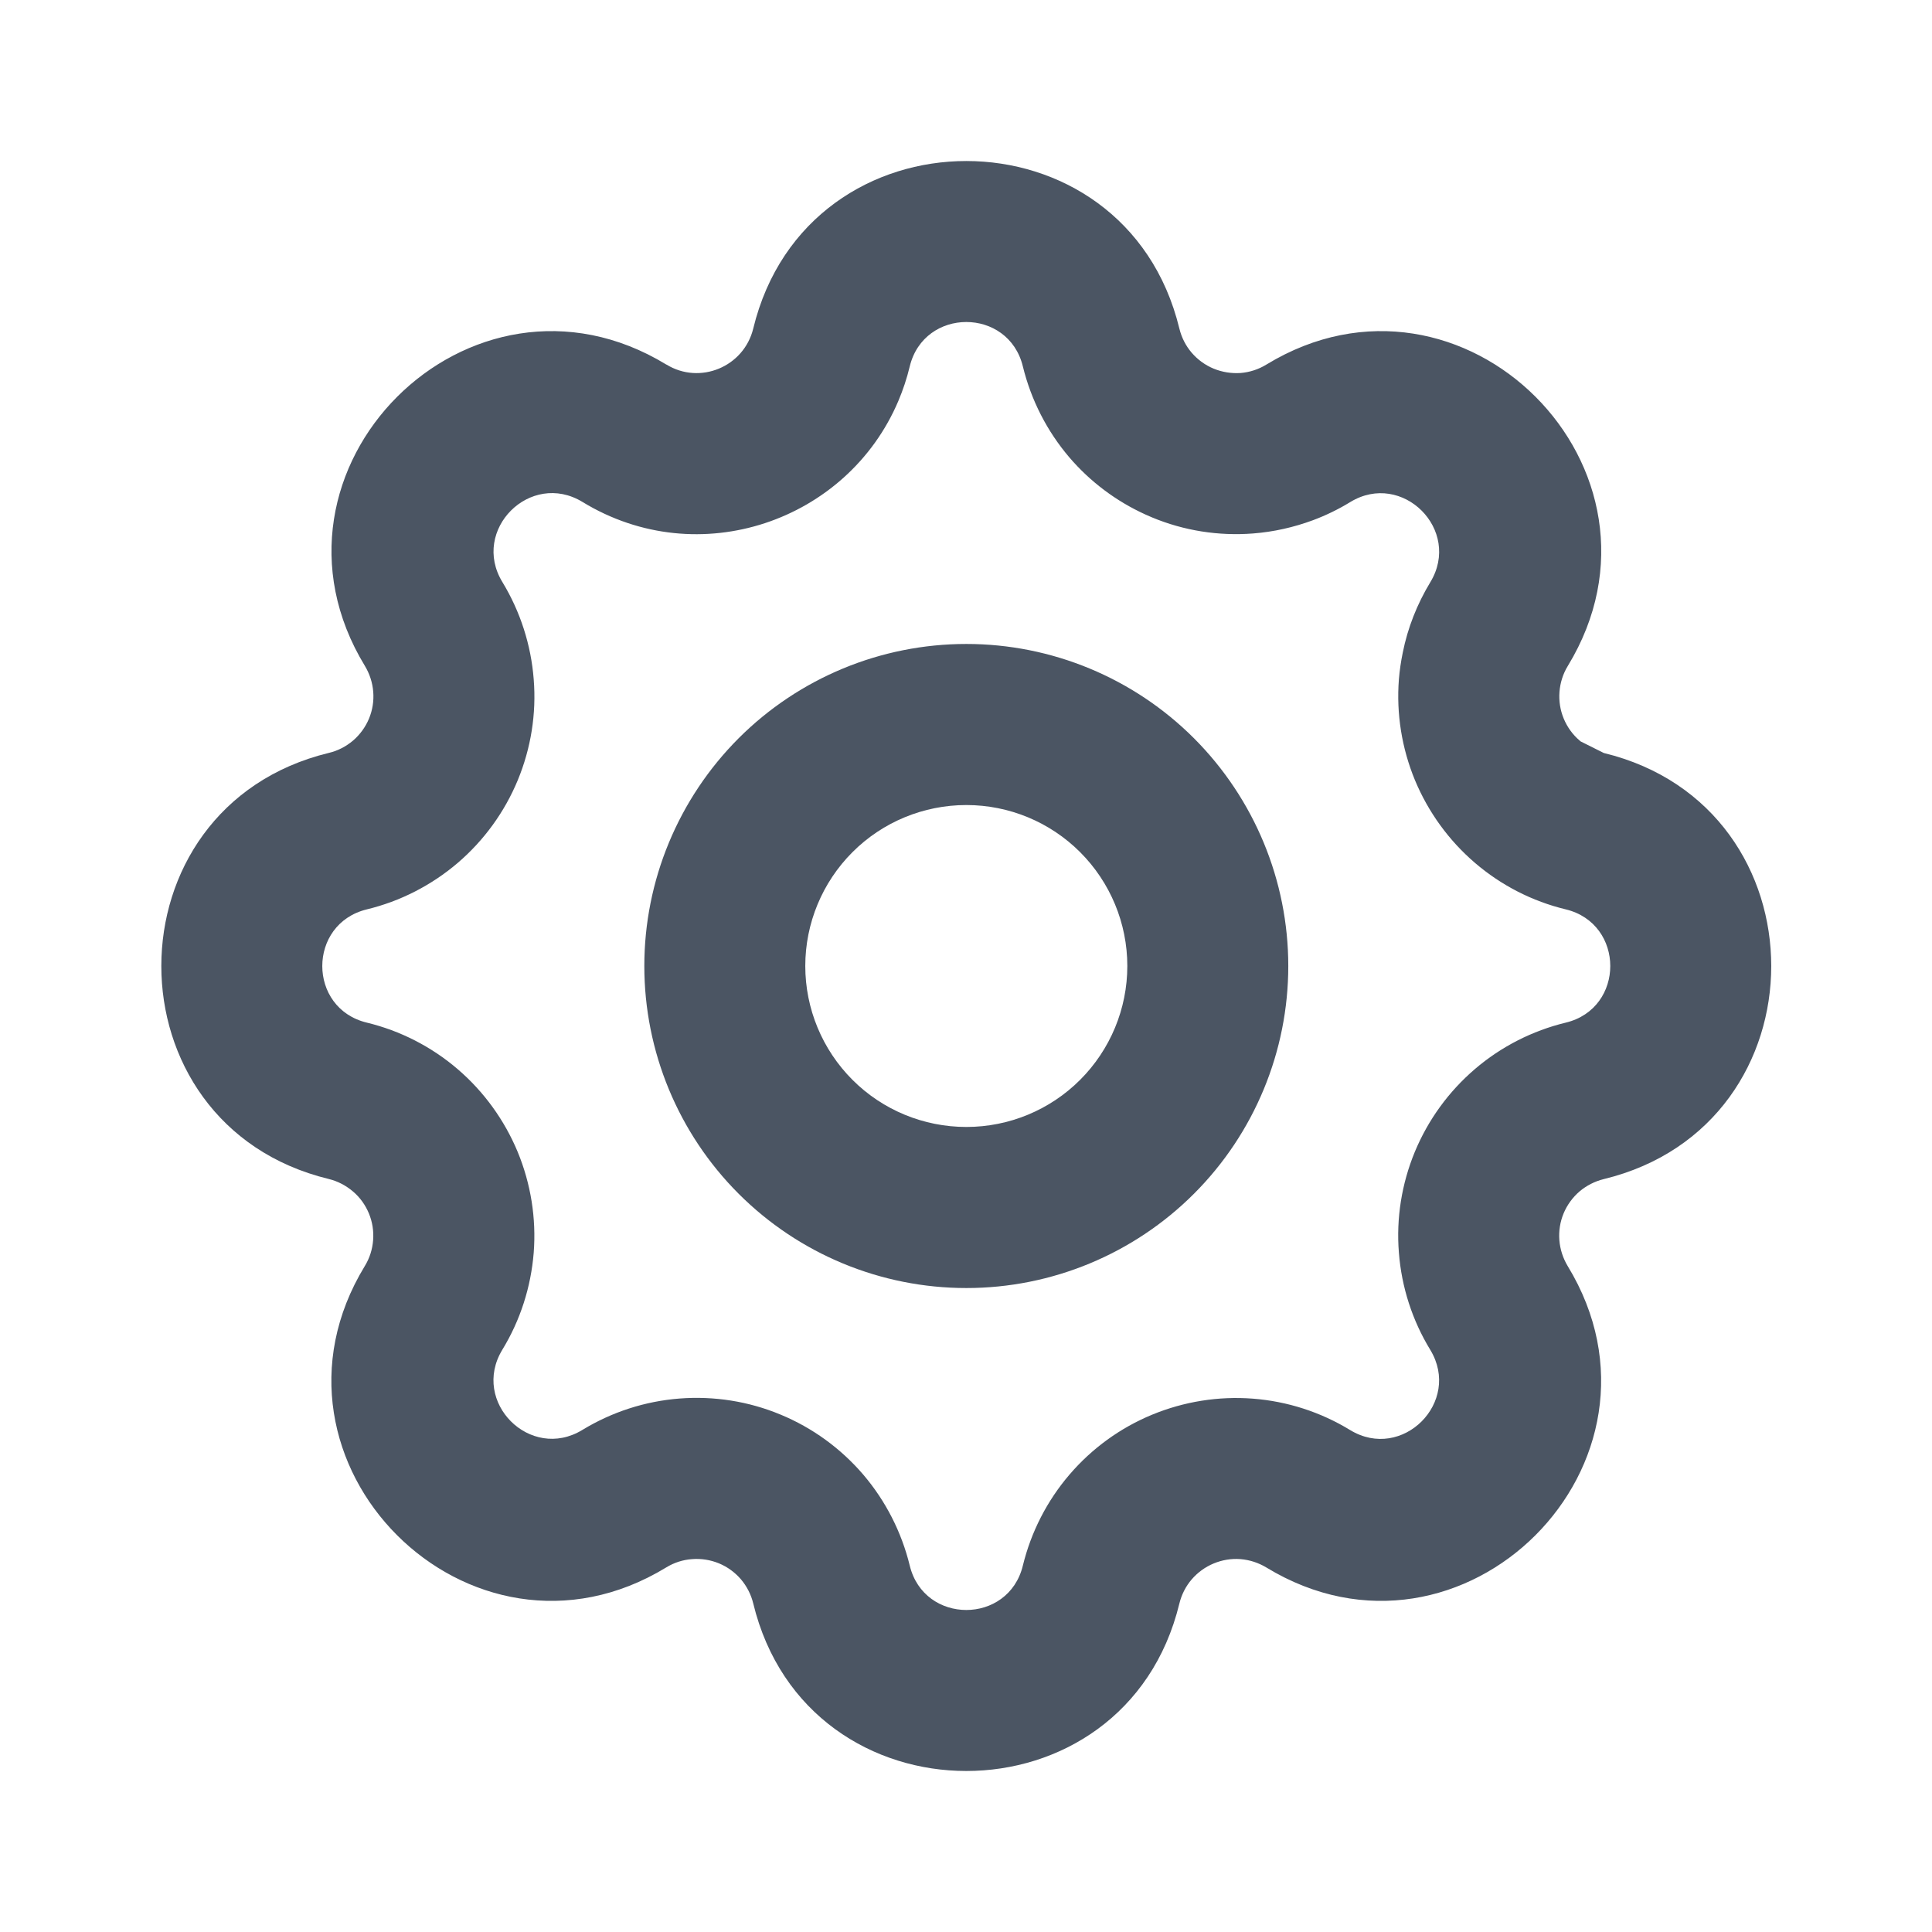 <svg width="16" height="16" viewBox="0 0 16 16" fill="none" xmlns="http://www.w3.org/2000/svg">
<path fill-rule="evenodd" clip-rule="evenodd" d="M9.767 2.721C9.318 0.871 6.687 0.871 6.238 2.721C6.16 3.039 5.796 3.189 5.519 3.019L5.518 3.019C3.892 2.029 2.032 3.889 3.022 5.515C3.061 5.58 3.085 5.653 3.091 5.729C3.097 5.805 3.085 5.881 3.056 5.951C3.027 6.021 2.981 6.084 2.924 6.133C2.866 6.182 2.797 6.218 2.724 6.235C0.874 6.684 0.873 9.315 2.723 9.764C2.797 9.782 2.865 9.818 2.923 9.867C2.981 9.916 3.026 9.979 3.055 10.049C3.084 10.119 3.096 10.195 3.09 10.271C3.084 10.347 3.061 10.42 3.021 10.485C2.031 12.111 3.892 13.971 5.517 12.981C5.582 12.941 5.656 12.917 5.732 12.912C5.807 12.906 5.883 12.918 5.954 12.947C6.024 12.976 6.086 13.021 6.136 13.079C6.185 13.137 6.22 13.205 6.238 13.279C6.687 15.129 9.318 15.129 9.767 13.28C9.785 13.206 9.82 13.137 9.869 13.08C9.919 13.022 9.981 12.977 10.051 12.948C10.121 12.919 10.197 12.906 10.273 12.912C10.349 12.918 10.422 12.942 10.487 12.981C12.113 13.971 13.973 12.111 12.983 10.485C12.944 10.42 12.92 10.347 12.914 10.271C12.908 10.195 12.92 10.119 12.949 10.049C12.978 9.979 13.024 9.916 13.081 9.867C13.139 9.818 13.208 9.783 13.281 9.765C15.131 9.316 15.131 6.685 13.282 6.236L13.09 6.14L13.082 6.133C13.024 6.084 12.979 6.021 12.95 5.951C12.921 5.881 12.909 5.805 12.915 5.729C12.921 5.654 12.944 5.58 12.984 5.515C13.974 3.889 12.113 2.029 10.488 3.019C10.423 3.059 10.349 3.083 10.274 3.089C10.198 3.094 10.122 3.082 10.051 3.053C9.981 3.024 9.919 2.979 9.869 2.921C9.82 2.864 9.785 2.795 9.767 2.721ZM9.486 4.261C9.504 4.269 9.523 4.277 9.541 4.285C9.805 4.395 10.091 4.44 10.377 4.418C10.547 4.405 10.715 4.367 10.874 4.308C10.981 4.268 11.084 4.218 11.182 4.158C11.613 3.895 12.108 4.389 11.845 4.822C11.736 5.002 11.658 5.199 11.617 5.405C11.602 5.478 11.591 5.552 11.585 5.626C11.563 5.911 11.609 6.197 11.718 6.461C11.828 6.725 11.998 6.96 12.215 7.146C12.432 7.332 12.689 7.464 12.967 7.531C13.458 7.65 13.459 8.35 12.967 8.469C12.69 8.536 12.431 8.668 12.214 8.854C11.997 9.04 11.827 9.274 11.717 9.539C11.608 9.803 11.562 10.089 11.585 10.374C11.607 10.659 11.696 10.935 11.845 11.179C12.107 11.611 11.613 12.106 11.181 11.843C10.937 11.694 10.661 11.605 10.376 11.583C10.091 11.561 9.805 11.607 9.541 11.716C9.277 11.825 9.043 11.995 8.857 12.212C8.671 12.429 8.539 12.687 8.471 12.965C8.352 13.456 7.653 13.456 7.534 12.965C7.466 12.687 7.334 12.429 7.149 12.212C6.963 11.995 6.728 11.824 6.464 11.715C6.2 11.605 5.914 11.56 5.628 11.582C5.343 11.604 5.068 11.693 4.823 11.842C4.392 12.105 3.897 11.611 4.16 11.178C4.309 10.934 4.397 10.659 4.42 10.374C4.442 10.089 4.396 9.803 4.287 9.539C4.177 9.275 4.007 9.04 3.79 8.854C3.573 8.668 3.315 8.536 3.038 8.469C2.546 8.35 2.546 7.651 3.038 7.531C3.315 7.464 3.573 7.332 3.791 7.146C4.008 6.96 4.178 6.726 4.288 6.461C4.397 6.197 4.443 5.911 4.42 5.626C4.398 5.341 4.309 5.065 4.161 4.821C3.897 4.389 4.392 3.894 4.824 4.157C5.787 4.745 7.018 4.316 7.44 3.32C7.478 3.23 7.51 3.135 7.534 3.035C7.653 2.544 8.352 2.544 8.471 3.035C8.539 3.313 8.671 3.571 8.856 3.788C9.029 3.99 9.244 4.151 9.486 4.261ZM8.003 5.333C7.295 5.333 6.617 5.614 6.117 6.114C5.617 6.615 5.336 7.293 5.336 8C5.336 8.707 5.617 9.386 6.117 9.886C6.617 10.386 7.295 10.667 8.003 10.667C8.71 10.667 9.388 10.386 9.888 9.886C10.388 9.386 10.669 8.707 10.669 8C10.669 7.293 10.388 6.615 9.888 6.114C9.388 5.614 8.71 5.333 8.003 5.333ZM7.06 7.057C7.31 6.807 7.649 6.667 8.003 6.667C8.356 6.667 8.695 6.807 8.945 7.057C9.195 7.307 9.336 7.646 9.336 8C9.336 8.354 9.195 8.693 8.945 8.943C8.695 9.193 8.356 9.333 8.003 9.333C7.649 9.333 7.31 9.193 7.06 8.943C6.81 8.693 6.669 8.354 6.669 8C6.669 7.646 6.81 7.307 7.06 7.057Z" fill="#4B5563"/>
</svg>
